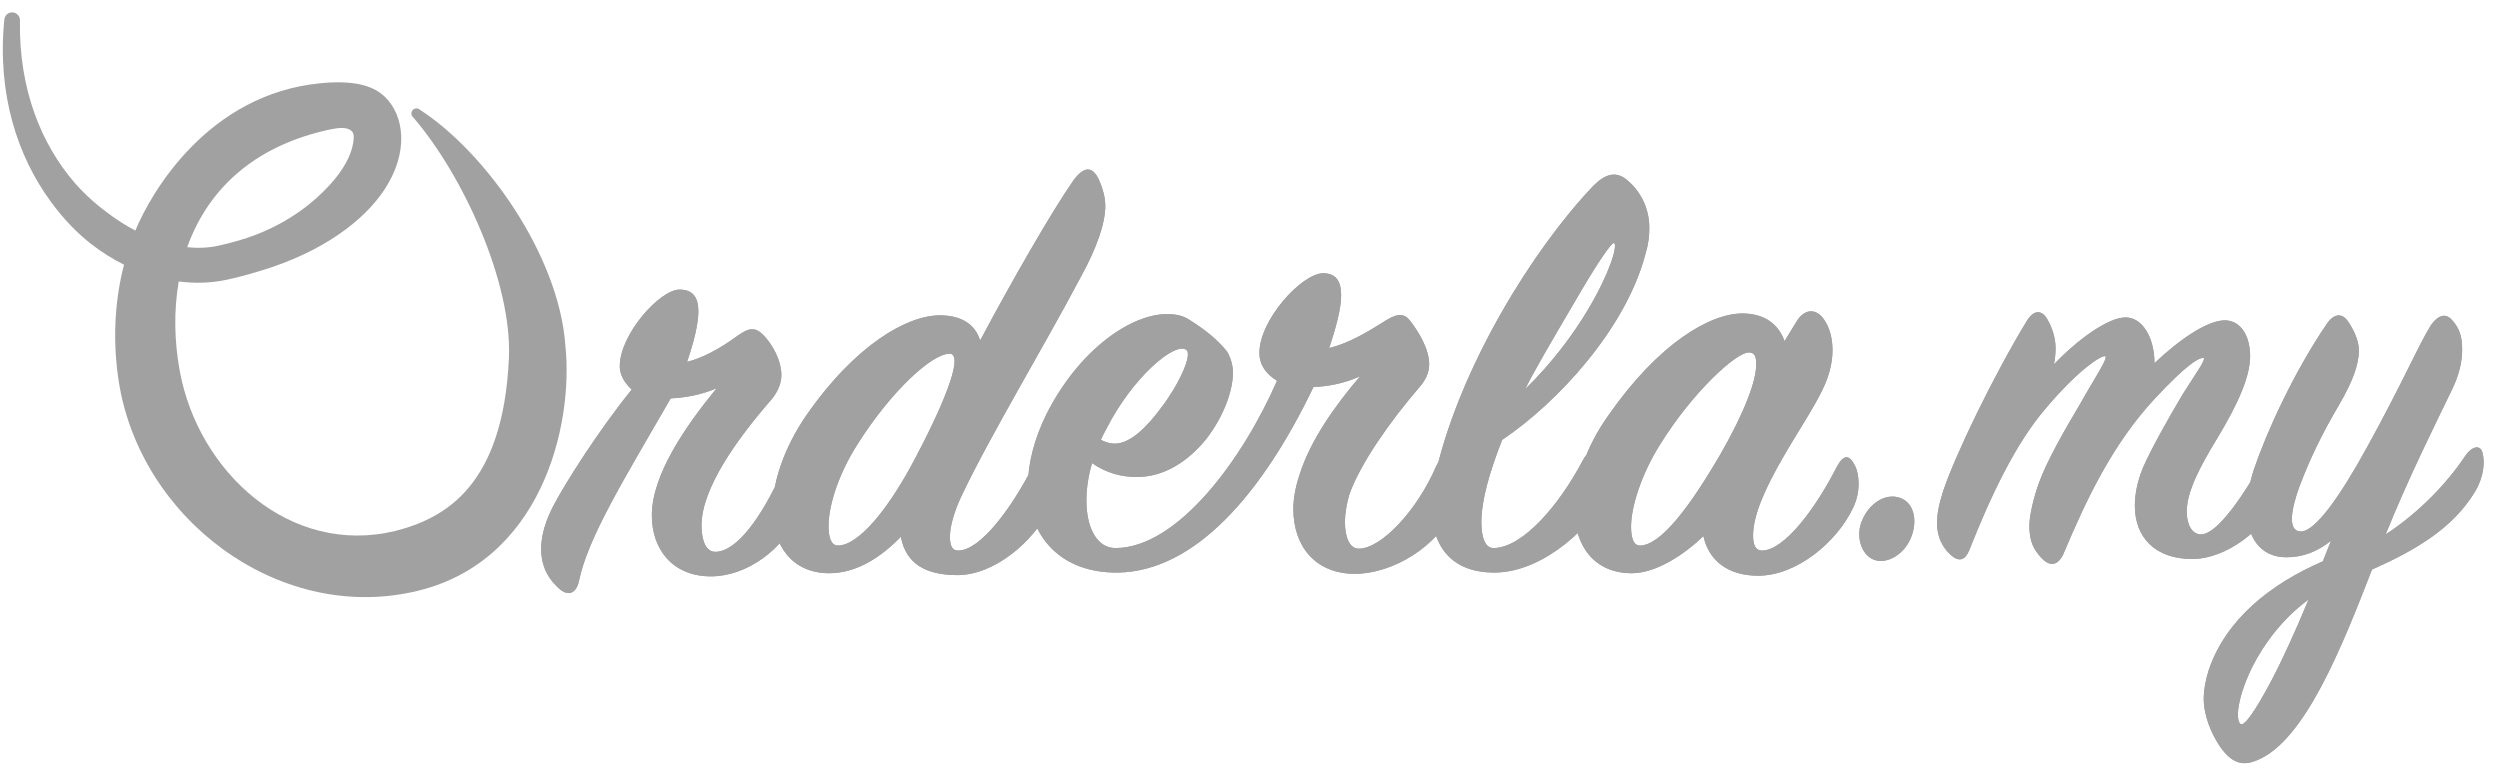 <?xml version="1.0" encoding="UTF-8"?>
<svg width="94px" height="29px" viewBox="0 0 94 29" version="1.1" xmlns="http://www.w3.org/2000/svg" xmlns:xlink="http://www.w3.org/1999/xlink">
    <!-- Generator: Sketch 60.1 (88133) - https://sketch.com -->
    <title>orderla-logo-form-grey</title>
    <desc>Created with Sketch.</desc>
    <defs>
        <path d="M1.423,15.521 C1.754,13.889 3.102,11.714 4.875,8.64 C5.395,8.616 5.987,8.521 6.601,8.261 C5.419,9.704 4.166,11.525 4.166,13.038 C4.166,14.315 4.946,15.332 6.389,15.332 C7.737,15.332 9.132,14.315 9.699,12.967 C9.959,12.329 9.936,11.761 9.77,11.43 C9.557,11.004 9.226,11.028 9.037,11.454 C8.304,13.085 7.358,14.41 6.554,14.41 C6.223,14.41 6.034,14.031 6.034,13.416 C6.034,12.021 7.382,10.153 8.659,8.687 C8.919,8.379 9.037,8.048 9.037,7.765 C9.037,7.197 8.682,6.582 8.351,6.251 C8.044,5.944 7.808,5.991 7.405,6.275 C6.696,6.795 6.058,7.126 5.49,7.268 C5.75,6.511 5.916,5.825 5.916,5.376 C5.916,4.832 5.703,4.549 5.206,4.549 C4.473,4.549 2.96,6.228 2.96,7.434 C2.96,7.741 3.125,8.048 3.409,8.309 C2.108,9.917 0.902,11.856 0.5,12.612 C0.169,13.227 0.004,13.795 0.004,14.315 C0.004,14.835 0.193,15.332 0.595,15.71 C1.021,16.16 1.328,15.947 1.423,15.521 Z M15.659,15.285 C17.03,15.285 18.496,14.055 19.135,12.778 C19.442,12.116 19.348,11.454 19.229,11.241 C19.017,10.815 18.709,10.792 18.473,11.241 C17.669,12.802 16.51,14.362 15.682,14.362 C15.469,14.362 15.375,14.197 15.375,13.842 C15.375,13.464 15.517,12.943 15.8,12.329 C16.912,9.988 18.922,6.677 20.294,4.076 C20.908,2.964 21.216,2.042 21.216,1.403 C21.216,1.072 21.121,0.765 21.003,0.481 C20.767,-0.086 20.435,-0.134 20.01,0.457 C19.229,1.569 17.692,4.241 16.51,6.464 C16.321,5.849 15.8,5.518 14.996,5.518 C13.767,5.518 11.804,6.63 9.959,9.302 C9.132,10.508 8.706,11.808 8.706,12.802 C8.706,14.197 9.463,15.214 10.834,15.214 C11.875,15.214 12.797,14.599 13.53,13.842 C13.719,14.883 14.5,15.285 15.659,15.285 Z M11.165,14.173 C10.905,14.173 10.811,13.866 10.811,13.44 C10.811,12.66 11.189,11.477 11.899,10.366 C13.152,8.379 14.713,6.937 15.375,6.961 C15.824,6.984 15.398,8.356 14.121,10.792 C13.057,12.849 11.922,14.173 11.165,14.173 Z M30.604,15.237 C31.999,15.237 33.749,14.22 34.34,12.754 C34.648,12.092 34.577,11.43 34.459,11.17 C34.222,10.65 33.867,10.744 33.655,11.194 C32.945,12.849 31.597,14.291 30.746,14.291 C30.415,14.291 30.226,13.889 30.226,13.275 C30.226,12.991 30.297,12.565 30.391,12.258 C30.817,11.052 31.976,9.444 32.992,8.261 C33.276,7.954 33.394,7.646 33.394,7.363 C33.394,6.771 32.992,6.133 32.685,5.731 C32.401,5.353 32.07,5.518 31.692,5.755 C30.911,6.251 30.297,6.582 29.634,6.748 C29.895,5.967 30.084,5.258 30.084,4.761 C30.084,4.241 29.895,3.934 29.398,3.934 C28.594,3.957 27.01,5.684 27.01,6.937 C27.01,7.363 27.246,7.717 27.672,7.977 C26.418,10.862 23.959,14.268 21.594,14.268 C20.932,14.268 20.506,13.558 20.506,12.471 C20.506,12.045 20.577,11.548 20.719,11.075 C21.263,11.454 21.831,11.596 22.398,11.596 C23.439,11.596 24.337,11.004 25.023,10.153 C25.662,9.325 26.016,8.356 26.016,7.67 C26.016,7.386 25.922,7.102 25.803,6.89 C25.425,6.417 24.976,6.062 24.337,5.66 C24.101,5.518 23.841,5.471 23.533,5.471 C22.185,5.471 20.246,6.795 19.017,9.207 C18.544,10.153 18.307,11.099 18.307,11.927 C18.307,13.795 19.513,15.214 21.689,15.19 C24.574,15.143 27.104,12.258 29.043,8.214 C29.564,8.19 30.155,8.096 30.793,7.812 C29.847,8.923 28.925,10.224 28.523,11.501 C28.357,11.998 28.287,12.423 28.287,12.802 C28.287,14.197 29.114,15.237 30.604,15.237 Z M21.571,10.342 C21.405,10.342 21.239,10.295 21.05,10.2 C21.098,10.082 21.145,9.988 21.263,9.775 C22.233,7.859 23.841,6.488 24.266,6.819 C24.503,7.008 23.959,8.167 23.297,9.018 C22.824,9.656 22.185,10.342 21.571,10.342 Z M35.83,15.19 C37.817,15.19 39.567,13.251 39.921,12.541 C40.229,11.903 40.252,11.359 40.158,11.004 C39.992,10.39 39.472,10.39 39.165,10.981 C38.266,12.683 36.894,14.268 35.807,14.268 C35.499,14.268 35.357,13.866 35.357,13.298 C35.357,12.471 35.665,11.406 36.138,10.2 C38.219,8.805 40.796,6.015 41.529,3.201 C41.648,2.799 41.671,2.538 41.671,2.207 C41.671,1.593 41.411,0.93 40.891,0.481 C40.441,0.055 40.016,0.197 39.567,0.647 C37.249,3.082 34.577,7.457 33.655,11.383 C33.536,11.856 33.489,12.329 33.489,12.731 C33.489,14.362 34.388,15.19 35.83,15.19 Z M37.013,8.285 C37.178,7.883 38.219,6.109 38.833,5.069 C39.637,3.674 40.252,2.751 40.347,2.799 C40.489,2.893 40.181,3.934 39.377,5.282 C38.833,6.204 38.029,7.292 37.013,8.285 Z M45.762,15.308 C47.205,15.308 48.718,14.055 49.333,12.754 C49.664,12.069 49.522,11.43 49.428,11.217 C49.191,10.721 48.978,10.744 48.718,11.217 C47.938,12.754 46.755,14.362 45.904,14.362 C45.668,14.362 45.573,14.15 45.573,13.795 C45.573,12.21 47.559,9.633 48.174,8.332 C48.789,7.102 48.576,6.062 48.174,5.589 C47.891,5.258 47.489,5.282 47.205,5.755 L46.755,6.488 C46.543,5.873 46.022,5.447 45.171,5.447 C43.965,5.447 42.026,6.559 40.134,9.278 C39.283,10.46 38.857,11.785 38.857,12.802 C38.857,14.197 39.614,15.214 41.009,15.214 C41.955,15.214 43.019,14.481 43.705,13.818 C43.894,14.693 44.58,15.308 45.762,15.308 Z M41.316,14.173 C41.08,14.173 40.985,13.889 40.985,13.464 C40.985,12.707 41.387,11.454 42.097,10.342 C43.303,8.403 44.935,6.913 45.408,6.913 C45.644,6.913 45.691,7.079 45.691,7.363 C45.691,7.977 45.266,9.136 44.343,10.744 C43.185,12.731 42.097,14.173 41.316,14.173 Z" id="path-1"></path>
        <filter x="0.0%" y="-0.0%" width="100.0%" height="100.0%" filterUnits="objectBoundingBox" id="filter-2">
            <feOffset dx="0" dy="0" in="SourceAlpha" result="shadowOffsetOuter1"></feOffset>
            <feColorMatrix values="0 0 0 0 0.294   0 0 0 0 0.294   0 0 0 0 0.294  0 0 0 0.5 0" type="matrix" in="shadowOffsetOuter1"></feColorMatrix>
        </filter>
        <path d="M51.523,13.842 C51.77,13.203 51.605,12.563 51.112,12.387 C50.599,12.188 49.962,12.541 49.674,13.225 C49.427,13.776 49.612,14.504 50.105,14.702 C50.599,14.9 51.277,14.504 51.523,13.842 Z M57.235,14.504 C58.098,12.453 59.084,10.358 60.687,8.639 C61.899,7.338 62.331,7.117 62.495,7.117 C62.659,7.117 62.166,7.779 61.714,8.506 C61.242,9.3 60.564,10.491 60.235,11.24 C60.009,11.792 59.927,12.277 59.927,12.674 C59.927,13.864 60.687,14.68 62.084,14.68 C63.358,14.68 64.817,13.578 65.392,12.299 C65.639,11.792 65.618,10.954 65.392,10.711 C65.207,10.513 65.002,10.535 64.817,10.865 C64.057,12.21 63.05,13.754 62.413,13.754 C62.084,13.754 61.879,13.401 61.879,12.894 C61.879,12.122 62.413,11.152 62.988,10.204 C63.831,8.815 64.262,7.801 64.262,7.051 C64.262,6.323 63.933,5.728 63.337,5.706 C62.68,5.684 61.591,6.434 60.666,7.316 C60.666,6.39 60.235,5.596 59.577,5.596 C58.92,5.596 57.769,6.434 56.886,7.36 C56.927,7.139 56.947,6.941 56.947,6.764 C56.947,6.412 56.845,6.037 56.66,5.706 C56.454,5.309 56.146,5.287 55.879,5.706 C54.626,7.757 53.146,10.821 52.715,12.144 C52.55,12.651 52.489,13.026 52.489,13.335 C52.489,13.842 52.694,14.239 52.982,14.504 C53.331,14.834 53.557,14.702 53.701,14.349 C54.502,12.321 55.448,10.314 56.598,8.991 C57.831,7.536 58.632,7.051 58.797,7.051 C58.982,7.051 58.406,7.889 57.851,8.881 C57.297,9.807 56.619,10.998 56.331,11.792 C56.126,12.343 55.961,13.048 55.961,13.423 C55.961,13.996 56.105,14.305 56.413,14.636 C56.742,14.989 57.03,14.923 57.235,14.504 Z M64.529,22.243 C66.317,21.515 67.714,17.987 68.844,15.077 C70.529,14.327 71.885,13.511 72.707,12.166 C73.056,11.593 73.097,11.02 72.994,10.667 C72.912,10.38 72.604,10.424 72.337,10.821 C71.679,11.814 70.611,12.938 69.358,13.754 C70.2,11.659 71.268,9.52 71.864,8.286 C72.131,7.735 72.234,7.249 72.234,6.808 C72.234,6.345 72.152,6.015 71.844,5.684 C71.618,5.441 71.351,5.485 71.063,5.882 C70.57,6.676 70.015,8.021 68.638,10.513 C67.632,12.343 66.707,13.644 66.173,13.644 C65.639,13.644 65.824,12.762 66.111,11.968 C66.502,10.932 66.933,10.028 67.632,8.837 C68.104,8.021 68.351,7.382 68.351,6.83 C68.351,6.478 68.166,6.081 67.96,5.772 C67.734,5.419 67.426,5.441 67.159,5.816 C65.885,7.69 64.878,9.917 64.406,11.306 C64.221,11.858 64.139,12.387 64.139,12.85 C64.139,13.776 64.591,14.614 65.618,14.614 C66.234,14.614 66.769,14.415 67.303,13.996 L66.995,14.768 C65.002,15.628 63.337,16.973 62.7,18.869 C62.577,19.266 62.516,19.641 62.516,19.906 C62.516,20.611 62.824,21.273 63.132,21.736 C63.625,22.441 64.057,22.441 64.529,22.243 Z M63.892,20.876 C63.687,20.677 63.831,19.773 64.344,18.737 C64.776,17.877 65.474,16.929 66.46,16.201 C65.967,17.392 65.474,18.472 65.043,19.288 C64.467,20.369 64.036,21.008 63.892,20.876 Z" id="path-3"></path>
        <filter x="-0.0%" y="0.0%" width="100.0%" height="100.0%" filterUnits="objectBoundingBox" id="filter-4">
            <feOffset dx="0" dy="0" in="SourceAlpha" result="shadowOffsetOuter1"></feOffset>
            <feColorMatrix values="0 0 0 0 0.294   0 0 0 0 0.294   0 0 0 0 0.294  0 0 0 0.5 0" type="matrix" in="shadowOffsetOuter1"></feColorMatrix>
        </filter>
    </defs>
    <g id="Web-Customer" stroke="none" stroke-width="1" fill="none" fill-rule="evenodd" opacity="0.369">
        <g id="Mobile" transform="translate(-223, -49)">
            <g id="orderla-logo-form-grey" transform="translate(221, 49)">
                <g id="Group" transform="translate(22.343, 6.339)" fill-rule="nonzero">
                    <g id="rdela">
                        <use fill="black" fill-opacity="1" filter="url(#filter-2)" xlink:href="#path-1"></use>
                        <use fill="#000000" xlink:href="#path-1"></use>
                    </g>
                    <g id=".my">
                        <use fill="black" fill-opacity="1" filter="url(#filter-4)" xlink:href="#path-3"></use>
                        <use fill="#000000" xlink:href="#path-3"></use>
                    </g>
                </g>
                <path d="M6.859,9.107 C7.338,7.611 9.178,3.771 13.348,3.024 C14.493,2.819 15.282,2.912 15.8,3.334 C16.588,3.977 16.878,5.328 16.078,6.801 C15.407,8.034 13.95,9.344 11.671,10.236 C11.269,10.394 10.845,10.553 10.391,10.685 C9.848,10.845 9.254,10.913 8.64,10.884 C8.537,11.996 8.657,13.14 8.946,14.225 C9.952,17.98 13.657,20.849 17.513,19.575 C19.368,18.939 21.419,17.535 21.246,12.751 C21.143,9.912 18.963,6.025 16.929,4.022 C16.842,3.962 16.821,3.844 16.881,3.757 C16.94,3.671 17.058,3.649 17.145,3.709 C19.757,5.112 22.803,8.744 23.323,12.103 C23.88,15.069 23.099,20.378 18.347,21.811 C13.366,23.333 7.906,19.888 6.691,14.795 C6.349,13.361 6.287,11.861 6.537,10.421 C6.1,10.247 5.668,10.024 5.251,9.751 C4.653,9.36 4.098,8.858 3.593,8.272 C2.228,6.687 1.26,4.445 1.306,1.606 C1.303,1.443 1.43,1.308 1.594,1.304 C1.756,1.301 1.891,1.429 1.895,1.592 C2.062,4.174 3.074,6.153 4.43,7.493 C4.901,7.958 5.423,8.328 5.946,8.642 C6.247,8.821 6.552,8.977 6.859,9.107 Z M8.853,9.573 C9.249,9.583 9.634,9.537 9.993,9.43 C10.505,9.273 10.979,9.097 11.406,8.889 C12.62,8.299 13.461,7.517 14.029,6.776 C14.46,6.213 14.706,5.665 14.752,5.199 C14.773,4.987 14.779,4.794 14.637,4.703 C14.453,4.583 14.176,4.628 13.817,4.736 C12.518,5.132 11.47,5.731 10.669,6.489 C9.745,7.361 9.16,8.427 8.853,9.573 Z" id="Shape" fill="#000000" transform="translate(12.391, 11.739) rotate(4.637) translate(-12.391, -11.739) "></path>
            </g>
        </g>
    </g>
</svg>